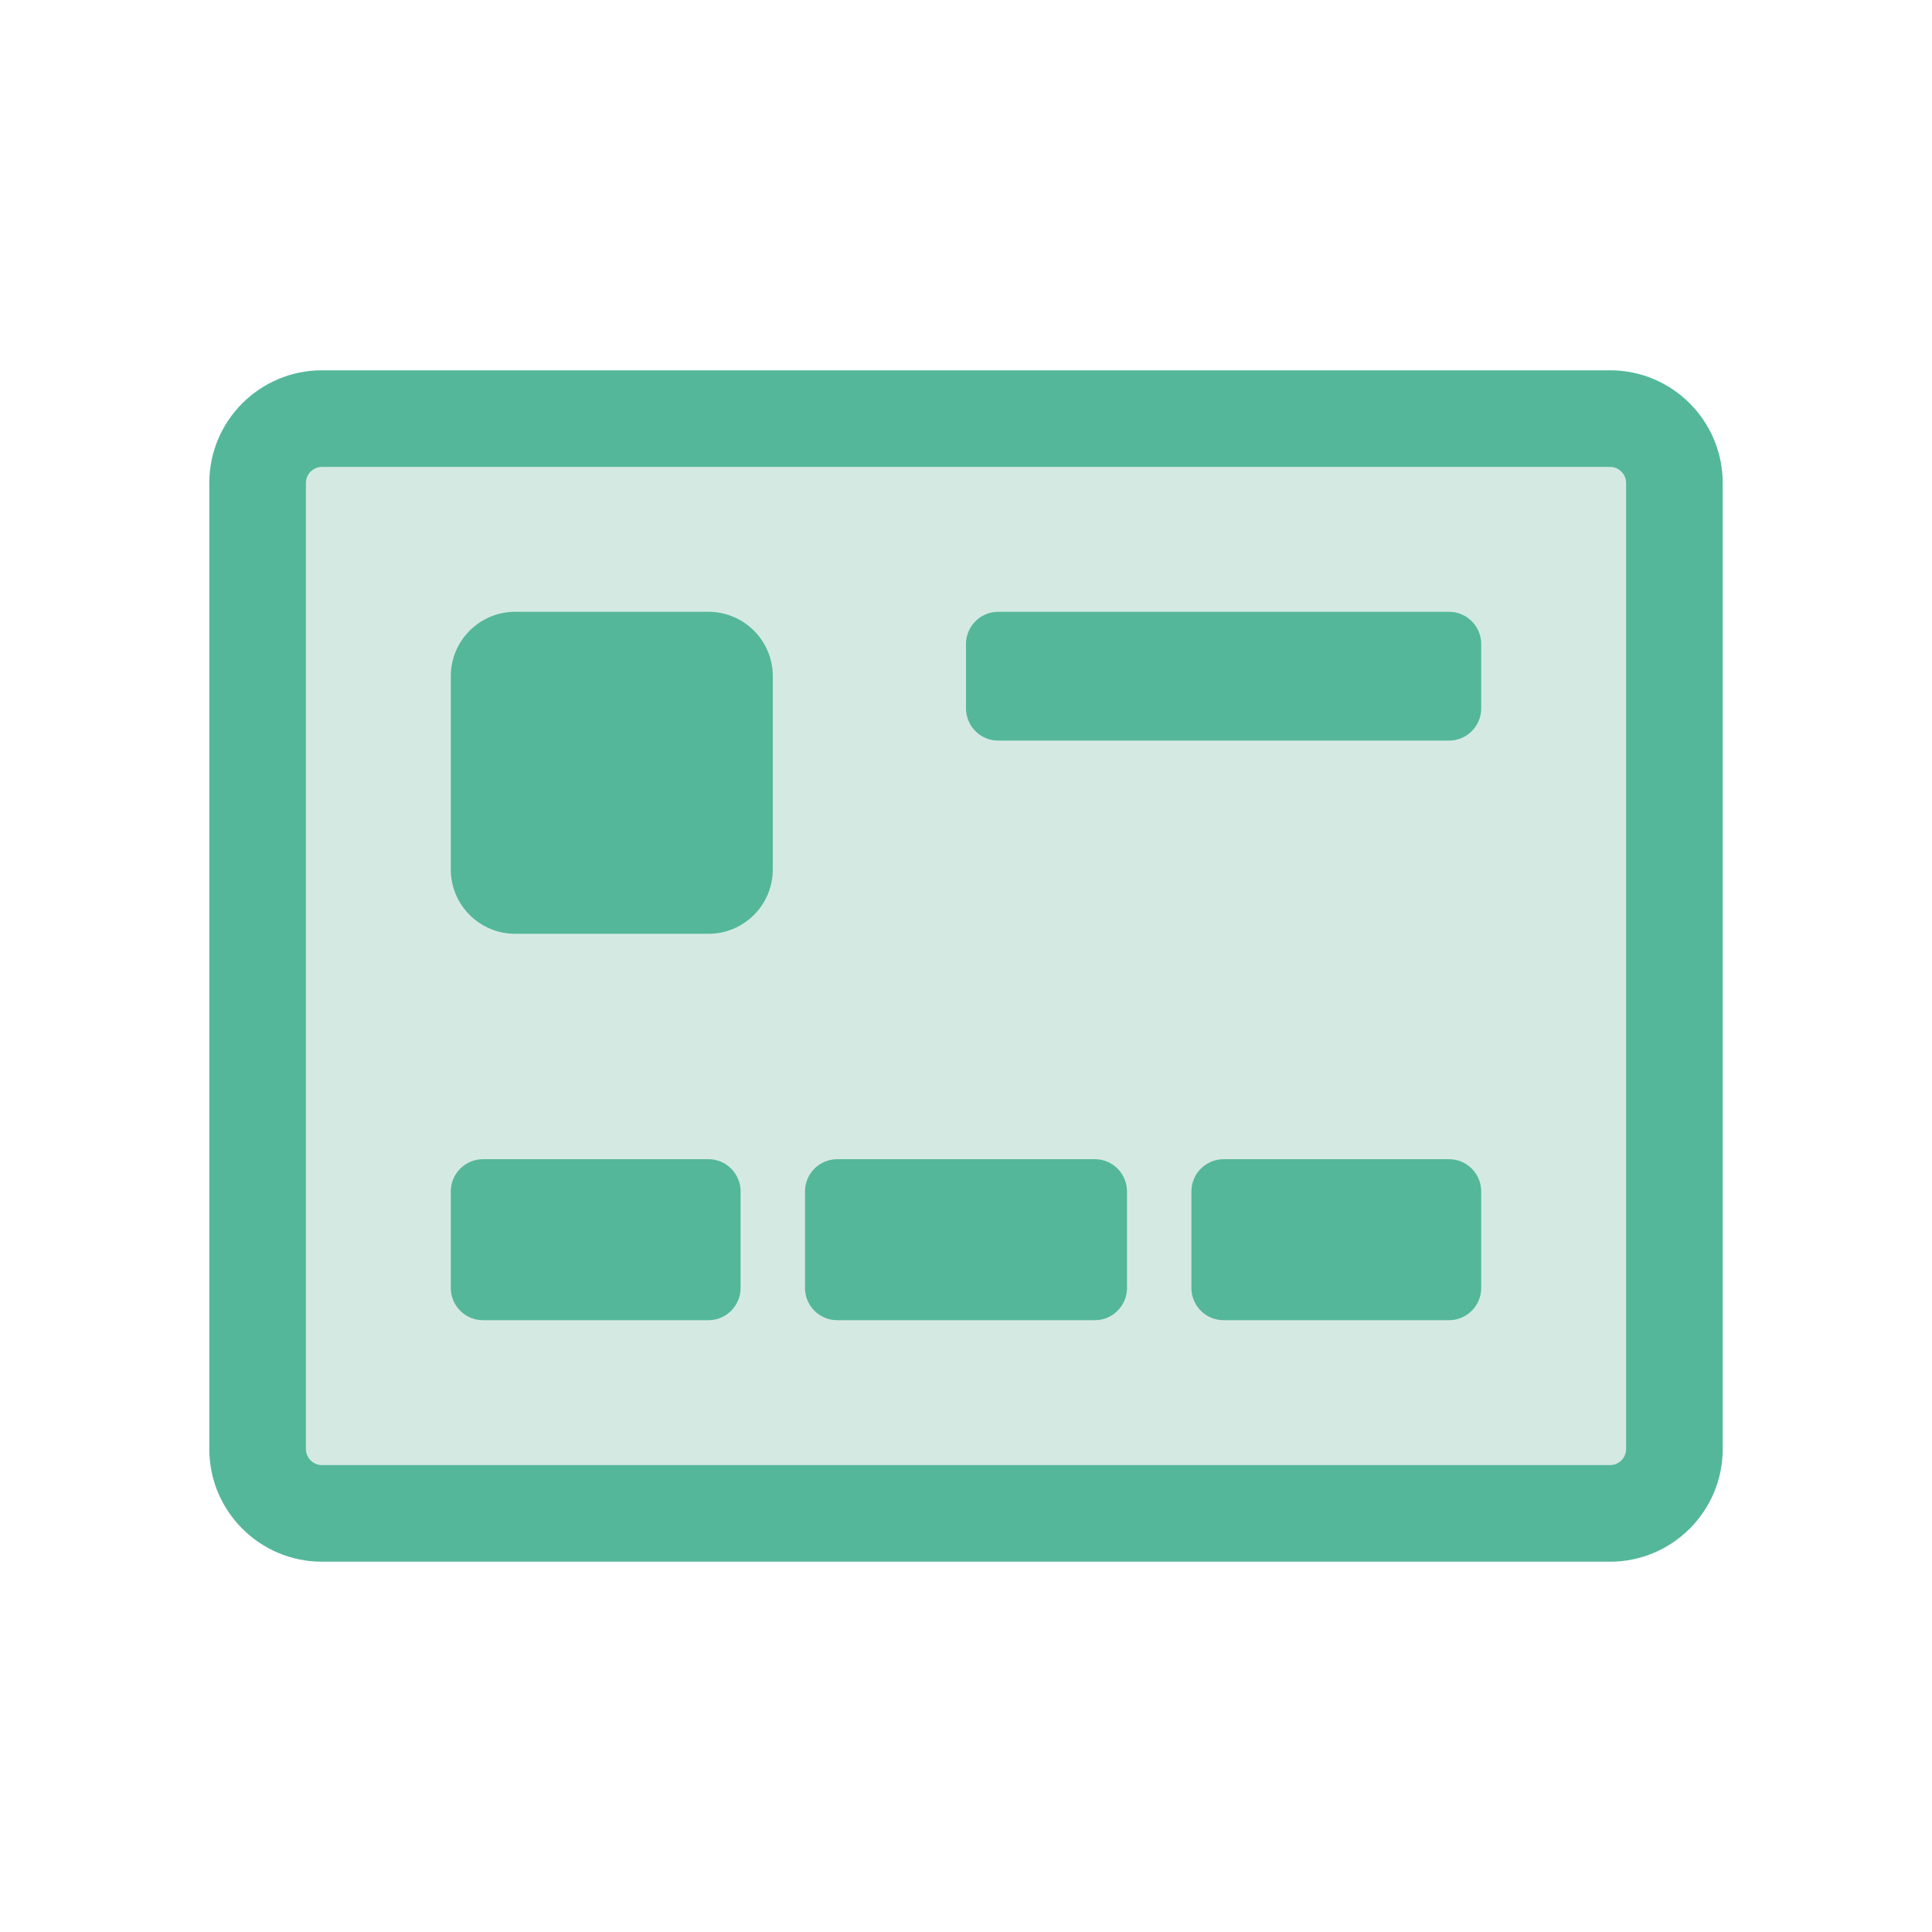 <?xml version="1.0" encoding="UTF-8"?>
<svg xmlns="http://www.w3.org/2000/svg" width="60" height="60" viewBox="0 0 60 60" fill="none">
  <path d="M8 15C8 13.895 8.895 13 10 13H50C51.105 13 52 13.895 52 15V45C52 46.105 51.105 47 50 47H10C8.895 47 8 46.105 8 45V15Z" fill="#D5E9E3"></path>
  <path fill-rule="evenodd" clip-rule="evenodd" d="M6.5 15C6.5 13.067 8.067 11.5 10 11.5H50C51.933 11.5 53.5 13.067 53.5 15V45C53.5 46.933 51.933 48.5 50 48.5H10C8.067 48.5 6.5 46.933 6.5 45V15ZM10 14.5C9.724 14.5 9.5 14.724 9.5 15V45C9.5 45.276 9.724 45.5 10 45.5H50C50.276 45.5 50.5 45.276 50.5 45V15C50.5 14.724 50.276 14.5 50 14.5H10Z" fill="#54B79A"></path>
  <path d="M14 21C14 19.895 14.895 19 16 19H22C23.105 19 24 19.895 24 21V27C24 28.105 23.105 29 22 29H16C14.895 29 14 28.105 14 27V21Z" fill="#54B79A"></path>
  <path d="M14 37C14 36.448 14.448 36 15 36H22C22.552 36 23 36.448 23 37V40C23 40.552 22.552 41 22 41H15C14.448 41 14 40.552 14 40V37Z" fill="#54B79A"></path>
  <path d="M37 37C37 36.448 37.448 36 38 36H45C45.552 36 46 36.448 46 37V40C46 40.552 45.552 41 45 41H38C37.448 41 37 40.552 37 40V37Z" fill="#54B79A"></path>
  <path d="M30 20C30 19.448 30.448 19 31 19H45C45.552 19 46 19.448 46 20V22C46 22.552 45.552 23 45 23H31C30.448 23 30 22.552 30 22V20Z" fill="#54B79A"></path>
  <path d="M25 37C25 36.448 25.448 36 26 36H34C34.552 36 35 36.448 35 37V40C35 40.552 34.552 41 34 41H26C25.448 41 25 40.552 25 40V37Z" fill="#54B79A"></path>
</svg>
